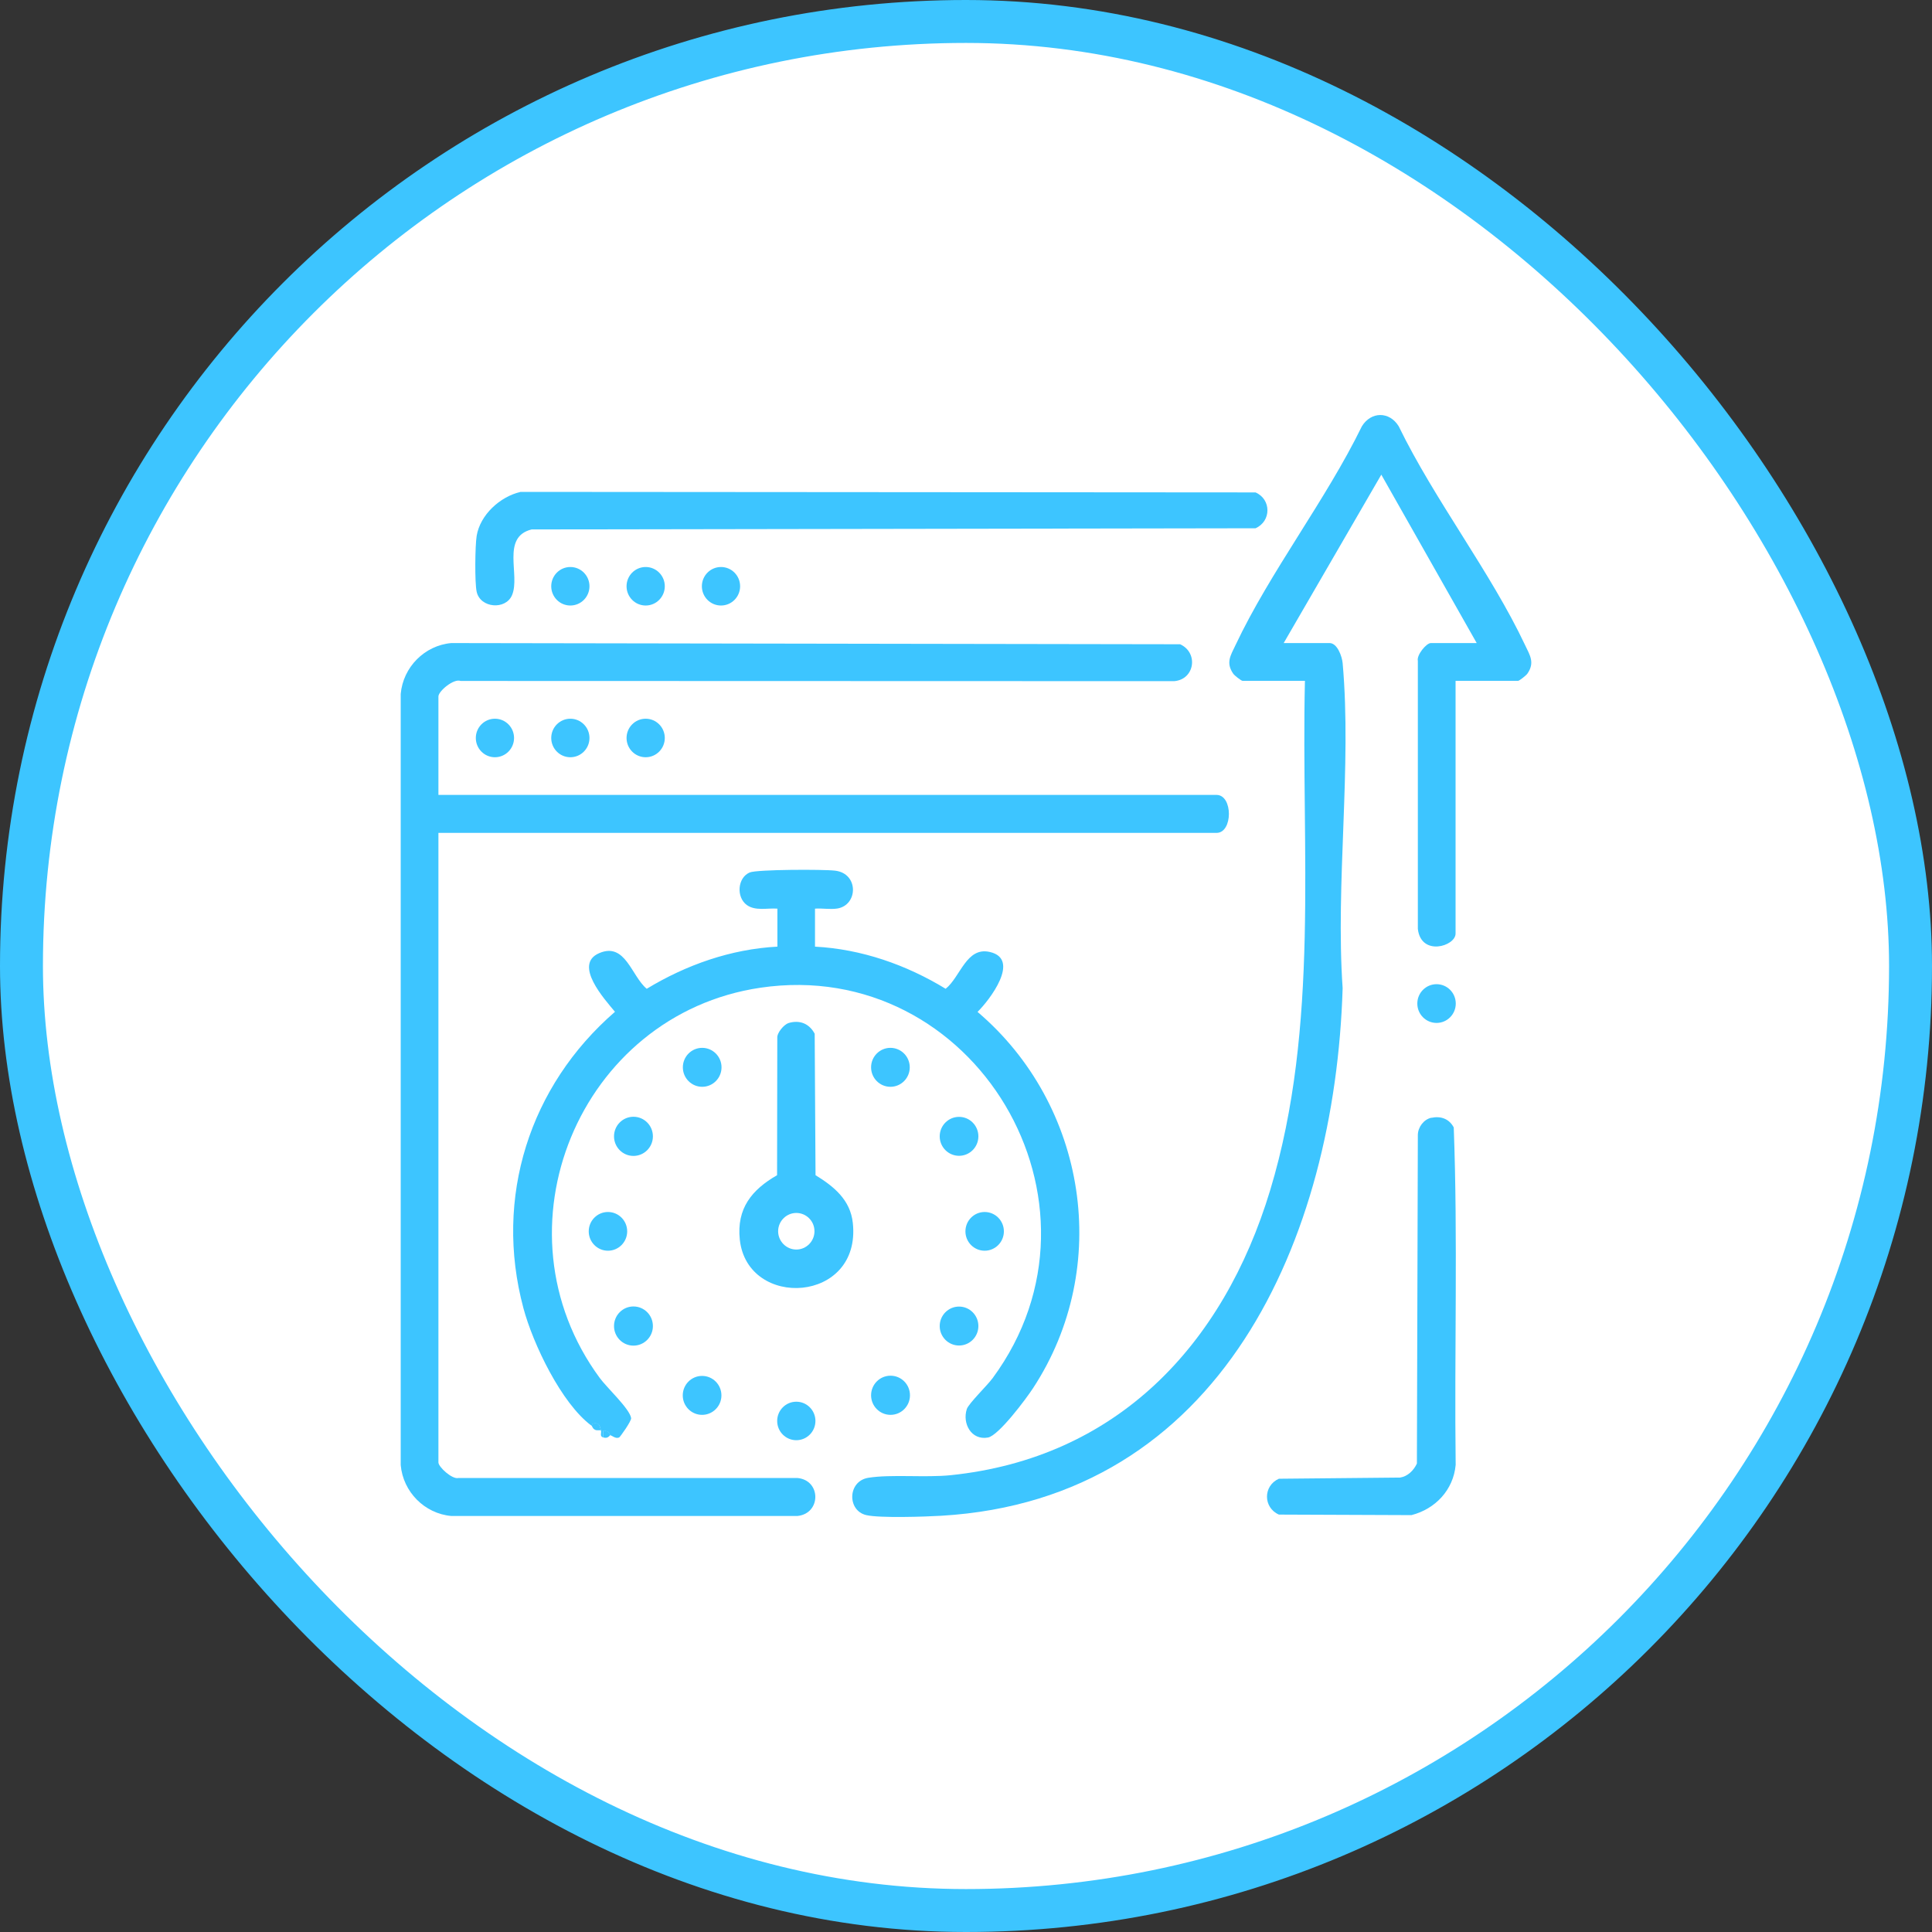 <svg width="135" height="135" viewBox="0 0 135 135" fill="none" xmlns="http://www.w3.org/2000/svg">
<rect x="0" y="0" width="135" height="135" fill="#333333" stroke="none"/>
<rect x="1.5" y="1.5" width="132" height="132" rx="66" fill="white"/>
<rect x="1.5" y="1.5" width="132" height="132" rx="66" stroke="#3DC5FF" stroke-width="3"/>
<path d="M30.635 55.545H85.007C86.158 55.545 86.158 58.199 85.007 58.199H30.635V102.191C30.635 102.498 31.593 103.388 32.031 103.276H55.724C57.387 103.433 57.387 105.758 55.724 105.93H31.533C29.67 105.765 28.163 104.247 28 102.371V48.494C28.163 46.618 29.67 45.1 31.533 44.935L82.461 45.018C83.753 45.601 83.493 47.477 82.046 47.597L32.187 47.582C31.704 47.395 30.635 48.3 30.635 48.666V55.545Z" fill="#3DC5FF"/>
<path d="M36.351 34.371L87.731 34.408C88.837 34.887 88.845 36.42 87.731 36.913L37.145 36.995C34.992 37.534 36.373 40.188 35.779 41.586C35.334 42.64 33.56 42.498 33.307 41.347C33.166 40.704 33.196 38.132 33.307 37.444C33.552 35.971 34.94 34.708 36.351 34.379V34.371Z" fill="#3DC5FF"/>
<path d="M44.263 80.771C45.014 80.771 45.622 80.158 45.622 79.403C45.622 78.647 45.014 78.034 44.263 78.034C43.513 78.034 42.905 78.647 42.905 79.403C42.905 80.158 43.513 80.771 44.263 80.771Z" fill="#3DC5FF"/>
<path d="M44.263 94.027C45.014 94.027 45.622 93.414 45.622 92.659C45.622 91.903 45.014 91.29 44.263 91.29C43.513 91.29 42.905 91.903 42.905 92.659C42.905 93.414 43.513 94.027 44.263 94.027Z" fill="#3DC5FF"/>
<path d="M62.227 98.864C62.977 98.864 63.585 98.252 63.585 97.496C63.585 96.74 62.977 96.128 62.227 96.128C61.476 96.128 60.868 96.74 60.868 97.496C60.868 98.252 61.476 98.864 62.227 98.864Z" fill="#3DC5FF"/>
<path d="M49.066 75.941C49.812 75.941 50.417 75.332 50.417 74.58C50.417 73.829 49.812 73.219 49.066 73.219C48.32 73.219 47.715 73.829 47.715 74.58C47.715 75.332 48.32 75.941 49.066 75.941Z" fill="#3DC5FF"/>
<path d="M67.014 80.763C67.76 80.763 68.365 80.154 68.365 79.403C68.365 78.651 67.76 78.042 67.014 78.042C66.268 78.042 65.663 78.651 65.663 79.403C65.663 80.154 66.268 80.763 67.014 80.763Z" fill="#3DC5FF"/>
<path d="M67.014 94.019C67.76 94.019 68.365 93.41 68.365 92.659C68.365 91.907 67.76 91.298 67.014 91.298C66.268 91.298 65.663 91.907 65.663 92.659C65.663 93.41 66.268 94.019 67.014 94.019Z" fill="#3DC5FF"/>
<path d="M49.059 98.864C49.805 98.864 50.41 98.255 50.41 97.504C50.41 96.752 49.805 96.143 49.059 96.143C48.312 96.143 47.708 96.752 47.708 97.504C47.708 98.255 48.312 98.864 49.059 98.864Z" fill="#3DC5FF"/>
<path d="M62.219 75.941C62.965 75.941 63.57 75.332 63.57 74.58C63.57 73.829 62.965 73.219 62.219 73.219C61.473 73.219 60.868 73.829 60.868 74.58C60.868 75.332 61.473 75.941 62.219 75.941Z" fill="#3DC5FF"/>
<path d="M100.016 78.109C100.677 77.967 101.263 78.177 101.582 78.782C101.872 86.603 101.619 94.505 101.716 102.356C101.56 104.113 100.291 105.444 98.628 105.87L89.364 105.833C88.258 105.347 88.251 103.821 89.364 103.328L97.834 103.246C98.368 103.163 98.784 102.745 99.007 102.266L99.073 79.305C99.081 78.76 99.482 78.221 100.016 78.102V78.109Z" fill="#3DC5FF"/>
<path d="M101.709 47.59V65.234C101.709 66.124 99.296 66.849 99.073 64.906V46.177C98.977 45.773 99.667 44.935 99.979 44.935H103.186L96.52 33.167L89.698 44.935H92.905C93.447 44.935 93.773 45.863 93.818 46.334C94.464 53.548 93.313 61.735 93.818 69.048C93.284 86.543 85.364 104.763 65.767 105.915C64.654 105.982 61.469 106.087 60.534 105.87C59.191 105.563 59.213 103.5 60.675 103.261C62.279 103.006 64.639 103.261 66.421 103.081C78.03 101.885 85.475 94.019 88.756 83.163C92.222 71.702 90.908 59.41 91.183 47.575H86.826C86.737 47.575 86.254 47.201 86.173 47.074C85.638 46.304 85.994 45.795 86.329 45.085C88.748 39.956 92.645 34.947 95.162 29.788C95.807 28.741 97.091 28.734 97.737 29.788C100.246 34.947 104.151 39.956 106.57 45.085C106.904 45.788 107.261 46.304 106.726 47.074C106.637 47.201 106.162 47.575 106.073 47.575H101.716L101.709 47.59Z" fill="#3DC5FF"/>
<path d="M100.38 71.478C101.122 71.478 101.723 70.872 101.723 70.124C101.723 69.377 101.122 68.771 100.38 68.771C99.638 68.771 99.036 69.377 99.036 70.124C99.036 70.872 99.638 71.478 100.38 71.478Z" fill="#3DC5FF"/>
<path d="M42.482 87.395C43.224 87.395 43.825 86.789 43.825 86.042C43.825 85.294 43.224 84.689 42.482 84.689C41.74 84.689 41.138 85.294 41.138 86.042C41.138 86.789 41.74 87.395 42.482 87.395Z" fill="#3DC5FF"/>
<path d="M68.803 87.395C69.545 87.395 70.147 86.789 70.147 86.042C70.147 85.294 69.545 84.689 68.803 84.689C68.061 84.689 67.46 85.294 67.46 86.042C67.46 86.789 68.061 87.395 68.803 87.395Z" fill="#3DC5FF"/>
<path d="M39.854 42.311C40.592 42.311 41.19 41.709 41.19 40.965C41.19 40.222 40.592 39.62 39.854 39.62C39.116 39.62 38.518 40.222 38.518 40.965C38.518 41.709 39.116 42.311 39.854 42.311Z" fill="#3DC5FF"/>
<path d="M45.117 42.311C45.855 42.311 46.453 41.709 46.453 40.965C46.453 40.222 45.855 39.62 45.117 39.62C44.379 39.62 43.781 40.222 43.781 40.965C43.781 41.709 44.379 42.311 45.117 42.311Z" fill="#3DC5FF"/>
<path d="M50.38 42.311C51.118 42.311 51.716 41.709 51.716 40.965C51.716 40.222 51.118 39.62 50.38 39.62C49.642 39.62 49.044 40.222 49.044 40.965C49.044 41.709 49.642 42.311 50.38 42.311Z" fill="#3DC5FF"/>
<path d="M34.584 52.913C35.322 52.913 35.92 52.31 35.92 51.567C35.92 50.824 35.322 50.221 34.584 50.221C33.846 50.221 33.248 50.824 33.248 51.567C33.248 52.31 33.846 52.913 34.584 52.913Z" fill="#3DC5FF"/>
<path d="M39.854 52.913C40.592 52.913 41.19 52.31 41.19 51.567C41.19 50.824 40.592 50.221 39.854 50.221C39.116 50.221 38.518 50.824 38.518 51.567C38.518 52.31 39.116 52.913 39.854 52.913Z" fill="#3DC5FF"/>
<path d="M45.117 52.913C45.855 52.913 46.453 52.31 46.453 51.567C46.453 50.824 45.855 50.221 45.117 50.221C44.379 50.221 43.781 50.824 43.781 51.567C43.781 52.31 44.379 52.913 45.117 52.913Z" fill="#3DC5FF"/>
<path d="M55.643 100.636C56.38 100.636 56.979 100.034 56.979 99.29C56.979 98.547 56.38 97.945 55.643 97.945C54.905 97.945 54.306 98.547 54.306 99.29C54.306 100.034 54.905 100.636 55.643 100.636Z" fill="#3DC5FF"/>
<path d="M41.331 99.62C39.238 98.079 37.241 93.907 36.573 91.403C34.502 83.664 37.011 75.866 42.972 70.7C42.259 69.84 40.032 67.395 41.866 66.603C43.699 65.81 44.122 68.21 45.191 69.092C47.953 67.418 51.078 66.319 54.321 66.147V63.492C53.616 63.44 52.785 63.672 52.184 63.238C51.434 62.692 51.53 61.332 52.384 60.965C52.896 60.748 57.565 60.741 58.352 60.838C60.022 61.033 59.963 63.253 58.5 63.485C58.01 63.56 57.446 63.455 56.949 63.492V66.147C60.193 66.319 63.318 67.41 66.079 69.092C67.118 68.255 67.526 66.139 69.167 66.52C71.342 67.021 69.145 69.885 68.306 70.707C75.936 77.19 77.74 88.517 72.188 96.995C71.706 97.735 69.783 100.315 69.033 100.449C67.868 100.659 67.23 99.462 67.556 98.461C67.682 98.072 68.989 96.808 69.36 96.3C78.394 84.046 68.091 66.812 53.134 69.018C40.485 70.887 34.243 85.9 41.918 96.3C42.408 96.965 44.011 98.453 44.1 99.089C44.13 99.298 43.343 100.39 43.276 100.434C43.031 100.576 42.749 100.292 42.645 100.292C42.504 99.963 42.393 100.023 42.155 99.963C42.103 99.948 42.036 99.978 41.992 99.963C41.888 99.597 41.903 99.395 41.42 99.47L41.331 99.634V99.62Z" fill="#3DC5FF"/>
<path d="M55.101 71.485C55.88 71.253 56.548 71.522 56.927 72.233L56.986 82.117C58.263 82.902 59.421 83.836 59.592 85.459C60.193 91.074 52.221 91.515 51.694 86.618C51.464 84.442 52.532 83.133 54.299 82.117L54.314 72.524C54.284 72.165 54.789 71.582 55.093 71.492L55.101 71.485ZM56.912 86.034C56.912 85.324 56.34 84.756 55.643 84.756C54.945 84.756 54.373 85.332 54.373 86.034C54.373 86.737 54.945 87.313 55.643 87.313C56.34 87.313 56.912 86.737 56.912 86.034Z" fill="#3DC5FF"/>
<path d="M41.992 99.948C41.903 99.918 41.747 99.971 41.606 99.918C41.398 99.836 41.391 99.657 41.331 99.62L41.42 99.455C41.903 99.38 41.888 99.59 41.992 99.948Z" fill="#3DC5FF"/>
<path d="M42.155 99.948C42.4 100.016 42.504 99.948 42.645 100.277C42.615 100.277 42.497 100.554 42.155 100.442V99.948Z" fill="#3DC5FF"/>
<path d="M42.155 100.449C41.881 100.36 42.044 100.135 41.992 99.956C42.044 99.971 42.103 99.941 42.155 99.956V100.449Z" fill="#3DC5FF"/>
</svg>
